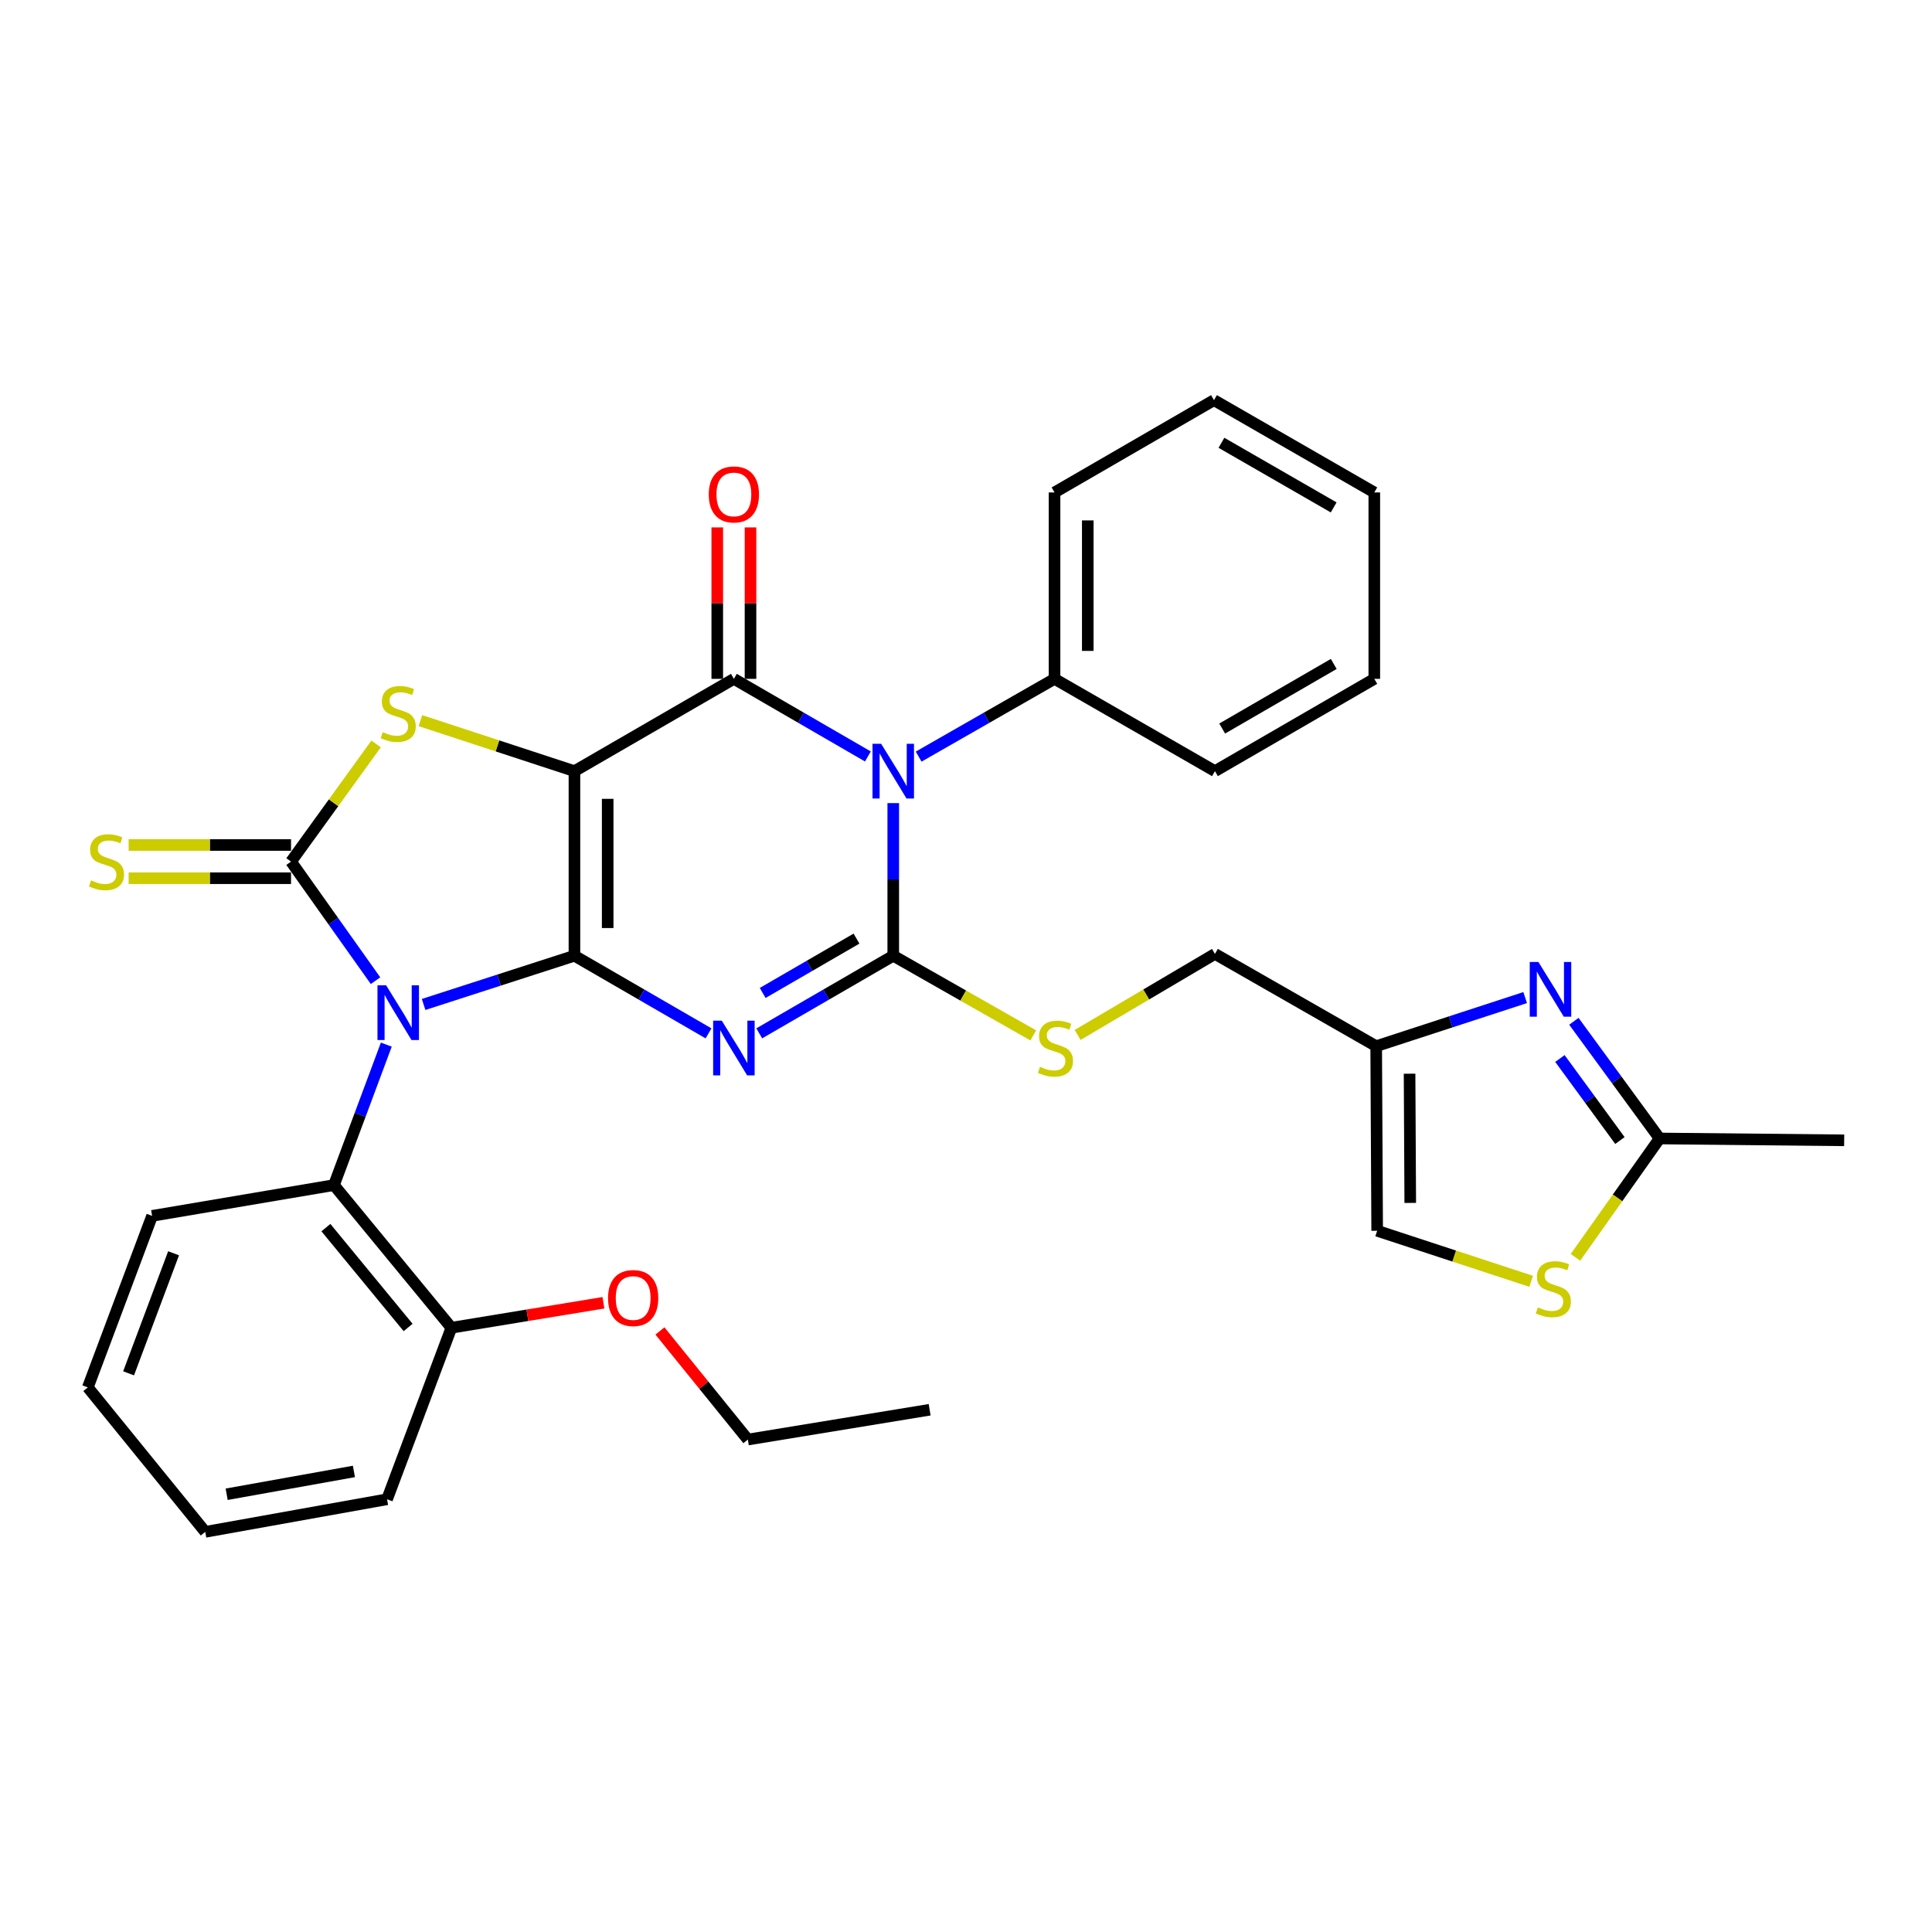 <?xml version='1.0' encoding='iso-8859-1'?>
<svg version='1.1' baseProfile='full'
              xmlns='http://www.w3.org/2000/svg'
                      xmlns:rdkit='http://www.rdkit.org/xml'
                      xmlns:xlink='http://www.w3.org/1999/xlink'
                  xml:space='preserve'
width='1000px' height='1000px' viewBox='0 0 1000 1000'>
<!-- END OF HEADER -->
<rect style='opacity:1.0;fill:#FFFFFF;stroke:none' width='1000' height='1000' x='0' y='0'> </rect>
<path class='bond-0' d='M 297.332,494.686 L 297.332,399.144' style='fill:none;fill-rule:evenodd;stroke:#000000;stroke-width:6px;stroke-linecap:butt;stroke-linejoin:miter;stroke-opacity:1' />
<path class='bond-0' d='M 314.535,480.355 L 314.535,413.475' style='fill:none;fill-rule:evenodd;stroke:#000000;stroke-width:6px;stroke-linecap:butt;stroke-linejoin:miter;stroke-opacity:1' />
<path class='bond-1' d='M 297.332,494.686 L 258.294,507.297' style='fill:none;fill-rule:evenodd;stroke:#000000;stroke-width:6px;stroke-linecap:butt;stroke-linejoin:miter;stroke-opacity:1' />
<path class='bond-1' d='M 258.294,507.297 L 219.255,519.907' style='fill:none;fill-rule:evenodd;stroke:#0000FF;stroke-width:6px;stroke-linecap:butt;stroke-linejoin:miter;stroke-opacity:1' />
<path class='bond-2' d='M 297.332,494.686 L 332.033,514.775' style='fill:none;fill-rule:evenodd;stroke:#000000;stroke-width:6px;stroke-linecap:butt;stroke-linejoin:miter;stroke-opacity:1' />
<path class='bond-2' d='M 332.033,514.775 L 366.734,534.864' style='fill:none;fill-rule:evenodd;stroke:#0000FF;stroke-width:6px;stroke-linecap:butt;stroke-linejoin:miter;stroke-opacity:1' />
<path class='bond-5' d='M 297.332,399.144 L 379.858,351.377' style='fill:none;fill-rule:evenodd;stroke:#000000;stroke-width:6px;stroke-linecap:butt;stroke-linejoin:miter;stroke-opacity:1' />
<path class='bond-7' d='M 297.332,399.144 L 257.465,386.069' style='fill:none;fill-rule:evenodd;stroke:#000000;stroke-width:6px;stroke-linecap:butt;stroke-linejoin:miter;stroke-opacity:1' />
<path class='bond-7' d='M 257.465,386.069 L 217.599,372.995' style='fill:none;fill-rule:evenodd;stroke:#CCCC00;stroke-width:6px;stroke-linecap:butt;stroke-linejoin:miter;stroke-opacity:1' />
<path class='bond-6' d='M 194.371,507.594 L 172.505,476.779' style='fill:none;fill-rule:evenodd;stroke:#0000FF;stroke-width:6px;stroke-linecap:butt;stroke-linejoin:miter;stroke-opacity:1' />
<path class='bond-6' d='M 172.505,476.779 L 150.64,445.964' style='fill:none;fill-rule:evenodd;stroke:#000000;stroke-width:6px;stroke-linecap:butt;stroke-linejoin:miter;stroke-opacity:1' />
<path class='bond-9' d='M 199.953,540.692 L 186.402,577.048' style='fill:none;fill-rule:evenodd;stroke:#0000FF;stroke-width:6px;stroke-linecap:butt;stroke-linejoin:miter;stroke-opacity:1' />
<path class='bond-9' d='M 186.402,577.048 L 172.851,613.405' style='fill:none;fill-rule:evenodd;stroke:#000000;stroke-width:6px;stroke-linecap:butt;stroke-linejoin:miter;stroke-opacity:1' />
<path class='bond-3' d='M 392.981,534.861 L 427.663,514.774' style='fill:none;fill-rule:evenodd;stroke:#0000FF;stroke-width:6px;stroke-linecap:butt;stroke-linejoin:miter;stroke-opacity:1' />
<path class='bond-3' d='M 427.663,514.774 L 462.345,494.686' style='fill:none;fill-rule:evenodd;stroke:#000000;stroke-width:6px;stroke-linecap:butt;stroke-linejoin:miter;stroke-opacity:1' />
<path class='bond-3' d='M 394.763,513.949 L 419.041,499.888' style='fill:none;fill-rule:evenodd;stroke:#0000FF;stroke-width:6px;stroke-linecap:butt;stroke-linejoin:miter;stroke-opacity:1' />
<path class='bond-3' d='M 419.041,499.888 L 443.318,485.826' style='fill:none;fill-rule:evenodd;stroke:#000000;stroke-width:6px;stroke-linecap:butt;stroke-linejoin:miter;stroke-opacity:1' />
<path class='bond-4' d='M 462.345,494.686 L 462.345,455.189' style='fill:none;fill-rule:evenodd;stroke:#000000;stroke-width:6px;stroke-linecap:butt;stroke-linejoin:miter;stroke-opacity:1' />
<path class='bond-4' d='M 462.345,455.189 L 462.345,415.692' style='fill:none;fill-rule:evenodd;stroke:#0000FF;stroke-width:6px;stroke-linecap:butt;stroke-linejoin:miter;stroke-opacity:1' />
<path class='bond-11' d='M 462.345,494.686 L 498.577,515.304' style='fill:none;fill-rule:evenodd;stroke:#000000;stroke-width:6px;stroke-linecap:butt;stroke-linejoin:miter;stroke-opacity:1' />
<path class='bond-11' d='M 498.577,515.304 L 534.809,535.921' style='fill:none;fill-rule:evenodd;stroke:#CCCC00;stroke-width:6px;stroke-linecap:butt;stroke-linejoin:miter;stroke-opacity:1' />
<path class='bond-16' d='M 475.49,391.623 L 510.658,371.5' style='fill:none;fill-rule:evenodd;stroke:#0000FF;stroke-width:6px;stroke-linecap:butt;stroke-linejoin:miter;stroke-opacity:1' />
<path class='bond-16' d='M 510.658,371.5 L 545.826,351.377' style='fill:none;fill-rule:evenodd;stroke:#000000;stroke-width:6px;stroke-linecap:butt;stroke-linejoin:miter;stroke-opacity:1' />
<path class='bond-34' d='M 449.222,391.545 L 414.54,371.461' style='fill:none;fill-rule:evenodd;stroke:#0000FF;stroke-width:6px;stroke-linecap:butt;stroke-linejoin:miter;stroke-opacity:1' />
<path class='bond-34' d='M 414.54,371.461 L 379.858,351.377' style='fill:none;fill-rule:evenodd;stroke:#000000;stroke-width:6px;stroke-linecap:butt;stroke-linejoin:miter;stroke-opacity:1' />
<path class='bond-17' d='M 388.459,351.377 L 388.459,312.181' style='fill:none;fill-rule:evenodd;stroke:#000000;stroke-width:6px;stroke-linecap:butt;stroke-linejoin:miter;stroke-opacity:1' />
<path class='bond-17' d='M 388.459,312.181 L 388.459,272.984' style='fill:none;fill-rule:evenodd;stroke:#FF0000;stroke-width:6px;stroke-linecap:butt;stroke-linejoin:miter;stroke-opacity:1' />
<path class='bond-17' d='M 371.256,351.377 L 371.256,312.181' style='fill:none;fill-rule:evenodd;stroke:#000000;stroke-width:6px;stroke-linecap:butt;stroke-linejoin:miter;stroke-opacity:1' />
<path class='bond-17' d='M 371.256,312.181 L 371.256,272.984' style='fill:none;fill-rule:evenodd;stroke:#FF0000;stroke-width:6px;stroke-linecap:butt;stroke-linejoin:miter;stroke-opacity:1' />
<path class='bond-14' d='M 150.64,437.363 L 108.612,437.363' style='fill:none;fill-rule:evenodd;stroke:#000000;stroke-width:6px;stroke-linecap:butt;stroke-linejoin:miter;stroke-opacity:1' />
<path class='bond-14' d='M 108.612,437.363 L 66.585,437.363' style='fill:none;fill-rule:evenodd;stroke:#CCCC00;stroke-width:6px;stroke-linecap:butt;stroke-linejoin:miter;stroke-opacity:1' />
<path class='bond-14' d='M 150.64,454.566 L 108.612,454.566' style='fill:none;fill-rule:evenodd;stroke:#000000;stroke-width:6px;stroke-linecap:butt;stroke-linejoin:miter;stroke-opacity:1' />
<path class='bond-14' d='M 108.612,454.566 L 66.585,454.566' style='fill:none;fill-rule:evenodd;stroke:#CCCC00;stroke-width:6px;stroke-linecap:butt;stroke-linejoin:miter;stroke-opacity:1' />
<path class='bond-33' d='M 150.64,445.964 L 172.656,415.514' style='fill:none;fill-rule:evenodd;stroke:#000000;stroke-width:6px;stroke-linecap:butt;stroke-linejoin:miter;stroke-opacity:1' />
<path class='bond-33' d='M 172.656,415.514 L 194.672,385.063' style='fill:none;fill-rule:evenodd;stroke:#CCCC00;stroke-width:6px;stroke-linecap:butt;stroke-linejoin:miter;stroke-opacity:1' />
<path class='bond-8' d='M 789.418,516.349 L 750.864,528.928' style='fill:none;fill-rule:evenodd;stroke:#0000FF;stroke-width:6px;stroke-linecap:butt;stroke-linejoin:miter;stroke-opacity:1' />
<path class='bond-8' d='M 750.864,528.928 L 712.311,541.507' style='fill:none;fill-rule:evenodd;stroke:#000000;stroke-width:6px;stroke-linecap:butt;stroke-linejoin:miter;stroke-opacity:1' />
<path class='bond-12' d='M 814.637,528.622 L 836.82,558.947' style='fill:none;fill-rule:evenodd;stroke:#0000FF;stroke-width:6px;stroke-linecap:butt;stroke-linejoin:miter;stroke-opacity:1' />
<path class='bond-12' d='M 836.82,558.947 L 859.003,589.273' style='fill:none;fill-rule:evenodd;stroke:#000000;stroke-width:6px;stroke-linecap:butt;stroke-linejoin:miter;stroke-opacity:1' />
<path class='bond-12' d='M 807.408,547.876 L 822.936,569.104' style='fill:none;fill-rule:evenodd;stroke:#0000FF;stroke-width:6px;stroke-linecap:butt;stroke-linejoin:miter;stroke-opacity:1' />
<path class='bond-12' d='M 822.936,569.104 L 838.464,590.332' style='fill:none;fill-rule:evenodd;stroke:#000000;stroke-width:6px;stroke-linecap:butt;stroke-linejoin:miter;stroke-opacity:1' />
<path class='bond-18' d='M 172.851,613.405 L 233.634,687.243' style='fill:none;fill-rule:evenodd;stroke:#000000;stroke-width:6px;stroke-linecap:butt;stroke-linejoin:miter;stroke-opacity:1' />
<path class='bond-18' d='M 168.687,635.414 L 211.235,687.1' style='fill:none;fill-rule:evenodd;stroke:#000000;stroke-width:6px;stroke-linecap:butt;stroke-linejoin:miter;stroke-opacity:1' />
<path class='bond-21' d='M 172.851,613.405 L 78.732,629.336' style='fill:none;fill-rule:evenodd;stroke:#000000;stroke-width:6px;stroke-linecap:butt;stroke-linejoin:miter;stroke-opacity:1' />
<path class='bond-10' d='M 712.311,541.507 L 628.849,493.74' style='fill:none;fill-rule:evenodd;stroke:#000000;stroke-width:6px;stroke-linecap:butt;stroke-linejoin:miter;stroke-opacity:1' />
<path class='bond-15' d='M 712.311,541.507 L 712.818,637.049' style='fill:none;fill-rule:evenodd;stroke:#000000;stroke-width:6px;stroke-linecap:butt;stroke-linejoin:miter;stroke-opacity:1' />
<path class='bond-15' d='M 729.59,555.747 L 729.944,622.626' style='fill:none;fill-rule:evenodd;stroke:#000000;stroke-width:6px;stroke-linecap:butt;stroke-linejoin:miter;stroke-opacity:1' />
<path class='bond-19' d='M 557.78,535.688 L 593.315,514.714' style='fill:none;fill-rule:evenodd;stroke:#CCCC00;stroke-width:6px;stroke-linecap:butt;stroke-linejoin:miter;stroke-opacity:1' />
<path class='bond-19' d='M 593.315,514.714 L 628.849,493.74' style='fill:none;fill-rule:evenodd;stroke:#000000;stroke-width:6px;stroke-linecap:butt;stroke-linejoin:miter;stroke-opacity:1' />
<path class='bond-22' d='M 859.003,589.273 L 954.545,590.229' style='fill:none;fill-rule:evenodd;stroke:#000000;stroke-width:6px;stroke-linecap:butt;stroke-linejoin:miter;stroke-opacity:1' />
<path class='bond-36' d='M 859.003,589.273 L 837.232,620.028' style='fill:none;fill-rule:evenodd;stroke:#000000;stroke-width:6px;stroke-linecap:butt;stroke-linejoin:miter;stroke-opacity:1' />
<path class='bond-36' d='M 837.232,620.028 L 815.462,650.783' style='fill:none;fill-rule:evenodd;stroke:#CCCC00;stroke-width:6px;stroke-linecap:butt;stroke-linejoin:miter;stroke-opacity:1' />
<path class='bond-13' d='M 792.523,663.205 L 752.67,650.127' style='fill:none;fill-rule:evenodd;stroke:#CCCC00;stroke-width:6px;stroke-linecap:butt;stroke-linejoin:miter;stroke-opacity:1' />
<path class='bond-13' d='M 752.67,650.127 L 712.818,637.049' style='fill:none;fill-rule:evenodd;stroke:#000000;stroke-width:6px;stroke-linecap:butt;stroke-linejoin:miter;stroke-opacity:1' />
<path class='bond-23' d='M 545.826,351.377 L 545.826,254.889' style='fill:none;fill-rule:evenodd;stroke:#000000;stroke-width:6px;stroke-linecap:butt;stroke-linejoin:miter;stroke-opacity:1' />
<path class='bond-23' d='M 563.029,336.904 L 563.029,269.362' style='fill:none;fill-rule:evenodd;stroke:#000000;stroke-width:6px;stroke-linecap:butt;stroke-linejoin:miter;stroke-opacity:1' />
<path class='bond-24' d='M 545.826,351.377 L 628.849,399.144' style='fill:none;fill-rule:evenodd;stroke:#000000;stroke-width:6px;stroke-linecap:butt;stroke-linejoin:miter;stroke-opacity:1' />
<path class='bond-20' d='M 233.634,687.243 L 272.987,680.775' style='fill:none;fill-rule:evenodd;stroke:#000000;stroke-width:6px;stroke-linecap:butt;stroke-linejoin:miter;stroke-opacity:1' />
<path class='bond-20' d='M 272.987,680.775 L 312.34,674.308' style='fill:none;fill-rule:evenodd;stroke:#FF0000;stroke-width:6px;stroke-linecap:butt;stroke-linejoin:miter;stroke-opacity:1' />
<path class='bond-25' d='M 233.634,687.243 L 200.337,776.019' style='fill:none;fill-rule:evenodd;stroke:#000000;stroke-width:6px;stroke-linecap:butt;stroke-linejoin:miter;stroke-opacity:1' />
<path class='bond-26' d='M 341.583,688.898 L 364.338,717.005' style='fill:none;fill-rule:evenodd;stroke:#FF0000;stroke-width:6px;stroke-linecap:butt;stroke-linejoin:miter;stroke-opacity:1' />
<path class='bond-26' d='M 364.338,717.005 L 387.092,745.111' style='fill:none;fill-rule:evenodd;stroke:#000000;stroke-width:6px;stroke-linecap:butt;stroke-linejoin:miter;stroke-opacity:1' />
<path class='bond-27' d='M 78.732,629.336 L 45.455,718.112' style='fill:none;fill-rule:evenodd;stroke:#000000;stroke-width:6px;stroke-linecap:butt;stroke-linejoin:miter;stroke-opacity:1' />
<path class='bond-27' d='M 89.849,648.691 L 66.555,710.834' style='fill:none;fill-rule:evenodd;stroke:#000000;stroke-width:6px;stroke-linecap:butt;stroke-linejoin:miter;stroke-opacity:1' />
<path class='bond-29' d='M 545.826,254.889 L 628.352,207.113' style='fill:none;fill-rule:evenodd;stroke:#000000;stroke-width:6px;stroke-linecap:butt;stroke-linejoin:miter;stroke-opacity:1' />
<path class='bond-30' d='M 628.849,399.144 L 711.336,351.377' style='fill:none;fill-rule:evenodd;stroke:#000000;stroke-width:6px;stroke-linecap:butt;stroke-linejoin:miter;stroke-opacity:1' />
<path class='bond-30' d='M 632.601,377.092 L 690.343,343.656' style='fill:none;fill-rule:evenodd;stroke:#000000;stroke-width:6px;stroke-linecap:butt;stroke-linejoin:miter;stroke-opacity:1' />
<path class='bond-35' d='M 200.337,776.019 L 106.238,792.887' style='fill:none;fill-rule:evenodd;stroke:#000000;stroke-width:6px;stroke-linecap:butt;stroke-linejoin:miter;stroke-opacity:1' />
<path class='bond-35' d='M 183.187,761.616 L 117.317,773.424' style='fill:none;fill-rule:evenodd;stroke:#000000;stroke-width:6px;stroke-linecap:butt;stroke-linejoin:miter;stroke-opacity:1' />
<path class='bond-28' d='M 387.092,745.111 L 481.182,729.686' style='fill:none;fill-rule:evenodd;stroke:#000000;stroke-width:6px;stroke-linecap:butt;stroke-linejoin:miter;stroke-opacity:1' />
<path class='bond-31' d='M 45.455,718.112 L 106.238,792.887' style='fill:none;fill-rule:evenodd;stroke:#000000;stroke-width:6px;stroke-linecap:butt;stroke-linejoin:miter;stroke-opacity:1' />
<path class='bond-37' d='M 628.352,207.113 L 711.336,254.889' style='fill:none;fill-rule:evenodd;stroke:#000000;stroke-width:6px;stroke-linecap:butt;stroke-linejoin:miter;stroke-opacity:1' />
<path class='bond-37' d='M 632.216,229.188 L 690.305,262.631' style='fill:none;fill-rule:evenodd;stroke:#000000;stroke-width:6px;stroke-linecap:butt;stroke-linejoin:miter;stroke-opacity:1' />
<path class='bond-32' d='M 711.336,351.377 L 711.336,254.889' style='fill:none;fill-rule:evenodd;stroke:#000000;stroke-width:6px;stroke-linecap:butt;stroke-linejoin:miter;stroke-opacity:1' />
<path  class='atom-2' d='M 199.859 509.991
L 209.139 524.991
Q 210.059 526.471, 211.539 529.151
Q 213.019 531.831, 213.099 531.991
L 213.099 509.991
L 216.859 509.991
L 216.859 538.311
L 212.979 538.311
L 203.019 521.911
Q 201.859 519.991, 200.619 517.791
Q 199.419 515.591, 199.059 514.911
L 199.059 538.311
L 195.379 538.311
L 195.379 509.991
L 199.859 509.991
' fill='#0000FF'/>
<path  class='atom-3' d='M 373.598 528.302
L 382.878 543.302
Q 383.798 544.782, 385.278 547.462
Q 386.758 550.142, 386.838 550.302
L 386.838 528.302
L 390.598 528.302
L 390.598 556.622
L 386.718 556.622
L 376.758 540.222
Q 375.598 538.302, 374.358 536.102
Q 373.158 533.902, 372.798 533.222
L 372.798 556.622
L 369.118 556.622
L 369.118 528.302
L 373.598 528.302
' fill='#0000FF'/>
<path  class='atom-5' d='M 456.085 384.984
L 465.365 399.984
Q 466.285 401.464, 467.765 404.144
Q 469.245 406.824, 469.325 406.984
L 469.325 384.984
L 473.085 384.984
L 473.085 413.304
L 469.205 413.304
L 459.245 396.904
Q 458.085 394.984, 456.845 392.784
Q 455.645 390.584, 455.285 389.904
L 455.285 413.304
L 451.605 413.304
L 451.605 384.984
L 456.085 384.984
' fill='#0000FF'/>
<path  class='atom-8' d='M 198.119 378.95
Q 198.439 379.07, 199.759 379.63
Q 201.079 380.19, 202.519 380.55
Q 203.999 380.87, 205.439 380.87
Q 208.119 380.87, 209.679 379.59
Q 211.239 378.27, 211.239 375.99
Q 211.239 374.43, 210.439 373.47
Q 209.679 372.51, 208.479 371.99
Q 207.279 371.47, 205.279 370.87
Q 202.759 370.11, 201.239 369.39
Q 199.759 368.67, 198.679 367.15
Q 197.639 365.63, 197.639 363.07
Q 197.639 359.51, 200.039 357.31
Q 202.479 355.11, 207.279 355.11
Q 210.559 355.11, 214.279 356.67
L 213.359 359.75
Q 209.959 358.35, 207.399 358.35
Q 204.639 358.35, 203.119 359.51
Q 201.599 360.63, 201.639 362.59
Q 201.639 364.11, 202.399 365.03
Q 203.199 365.95, 204.319 366.47
Q 205.479 366.99, 207.399 367.59
Q 209.959 368.39, 211.479 369.19
Q 212.999 369.99, 214.079 371.63
Q 215.199 373.23, 215.199 375.99
Q 215.199 379.91, 212.559 382.03
Q 209.959 384.11, 205.599 384.11
Q 203.079 384.11, 201.159 383.55
Q 199.279 383.03, 197.039 382.11
L 198.119 378.95
' fill='#CCCC00'/>
<path  class='atom-9' d='M 796.27 497.911
L 805.55 512.911
Q 806.47 514.391, 807.95 517.071
Q 809.43 519.751, 809.51 519.911
L 809.51 497.911
L 813.27 497.911
L 813.27 526.231
L 809.39 526.231
L 799.43 509.831
Q 798.27 507.911, 797.03 505.711
Q 795.83 503.511, 795.47 502.831
L 795.47 526.231
L 791.79 526.231
L 791.79 497.911
L 796.27 497.911
' fill='#0000FF'/>
<path  class='atom-12' d='M 538.304 552.182
Q 538.624 552.302, 539.944 552.862
Q 541.264 553.422, 542.704 553.782
Q 544.184 554.102, 545.624 554.102
Q 548.304 554.102, 549.864 552.822
Q 551.424 551.502, 551.424 549.222
Q 551.424 547.662, 550.624 546.702
Q 549.864 545.742, 548.664 545.222
Q 547.464 544.702, 545.464 544.102
Q 542.944 543.342, 541.424 542.622
Q 539.944 541.902, 538.864 540.382
Q 537.824 538.862, 537.824 536.302
Q 537.824 532.742, 540.224 530.542
Q 542.664 528.342, 547.464 528.342
Q 550.744 528.342, 554.464 529.902
L 553.544 532.982
Q 550.144 531.582, 547.584 531.582
Q 544.824 531.582, 543.304 532.742
Q 541.784 533.862, 541.824 535.822
Q 541.824 537.342, 542.584 538.262
Q 543.384 539.182, 544.504 539.702
Q 545.664 540.222, 547.584 540.822
Q 550.144 541.622, 551.664 542.422
Q 553.184 543.222, 554.264 544.862
Q 555.384 546.462, 555.384 549.222
Q 555.384 553.142, 552.744 555.262
Q 550.144 557.342, 545.784 557.342
Q 543.264 557.342, 541.344 556.782
Q 539.464 556.262, 537.224 555.342
L 538.304 552.182
' fill='#CCCC00'/>
<path  class='atom-14' d='M 796.002 676.692
Q 796.322 676.812, 797.642 677.372
Q 798.962 677.932, 800.402 678.292
Q 801.882 678.612, 803.322 678.612
Q 806.002 678.612, 807.562 677.332
Q 809.122 676.012, 809.122 673.732
Q 809.122 672.172, 808.322 671.212
Q 807.562 670.252, 806.362 669.732
Q 805.162 669.212, 803.162 668.612
Q 800.642 667.852, 799.122 667.132
Q 797.642 666.412, 796.562 664.892
Q 795.522 663.372, 795.522 660.812
Q 795.522 657.252, 797.922 655.052
Q 800.362 652.852, 805.162 652.852
Q 808.442 652.852, 812.162 654.412
L 811.242 657.492
Q 807.842 656.092, 805.282 656.092
Q 802.522 656.092, 801.002 657.252
Q 799.482 658.372, 799.522 660.332
Q 799.522 661.852, 800.282 662.772
Q 801.082 663.692, 802.202 664.212
Q 803.362 664.732, 805.282 665.332
Q 807.842 666.132, 809.362 666.932
Q 810.882 667.732, 811.962 669.372
Q 813.082 670.972, 813.082 673.732
Q 813.082 677.652, 810.442 679.772
Q 807.842 681.852, 803.482 681.852
Q 800.962 681.852, 799.042 681.292
Q 797.162 680.772, 794.922 679.852
L 796.002 676.692
' fill='#CCCC00'/>
<path  class='atom-15' d='M 47.117 455.684
Q 47.437 455.804, 48.757 456.364
Q 50.077 456.924, 51.517 457.284
Q 52.997 457.604, 54.437 457.604
Q 57.117 457.604, 58.677 456.324
Q 60.237 455.004, 60.237 452.724
Q 60.237 451.164, 59.437 450.204
Q 58.677 449.244, 57.477 448.724
Q 56.277 448.204, 54.277 447.604
Q 51.757 446.844, 50.237 446.124
Q 48.757 445.404, 47.677 443.884
Q 46.637 442.364, 46.637 439.804
Q 46.637 436.244, 49.037 434.044
Q 51.477 431.844, 56.277 431.844
Q 59.557 431.844, 63.277 433.404
L 62.357 436.484
Q 58.957 435.084, 56.397 435.084
Q 53.637 435.084, 52.117 436.244
Q 50.597 437.364, 50.637 439.324
Q 50.637 440.844, 51.397 441.764
Q 52.197 442.684, 53.317 443.204
Q 54.477 443.724, 56.397 444.324
Q 58.957 445.124, 60.477 445.924
Q 61.997 446.724, 63.077 448.364
Q 64.197 449.964, 64.197 452.724
Q 64.197 456.644, 61.557 458.764
Q 58.957 460.844, 54.597 460.844
Q 52.077 460.844, 50.157 460.284
Q 48.277 459.764, 46.037 458.844
L 47.117 455.684
' fill='#CCCC00'/>
<path  class='atom-18' d='M 366.858 255.915
Q 366.858 249.115, 370.218 245.315
Q 373.578 241.515, 379.858 241.515
Q 386.138 241.515, 389.498 245.315
Q 392.858 249.115, 392.858 255.915
Q 392.858 262.795, 389.458 266.715
Q 386.058 270.595, 379.858 270.595
Q 373.618 270.595, 370.218 266.715
Q 366.858 262.835, 366.858 255.915
M 379.858 267.395
Q 384.178 267.395, 386.498 264.515
Q 388.858 261.595, 388.858 255.915
Q 388.858 250.355, 386.498 247.555
Q 384.178 244.715, 379.858 244.715
Q 375.538 244.715, 373.178 247.515
Q 370.858 250.315, 370.858 255.915
Q 370.858 261.635, 373.178 264.515
Q 375.538 267.395, 379.858 267.395
' fill='#FF0000'/>
<path  class='atom-21' d='M 314.724 671.859
Q 314.724 665.059, 318.084 661.259
Q 321.444 657.459, 327.724 657.459
Q 334.004 657.459, 337.364 661.259
Q 340.724 665.059, 340.724 671.859
Q 340.724 678.739, 337.324 682.659
Q 333.924 686.539, 327.724 686.539
Q 321.484 686.539, 318.084 682.659
Q 314.724 678.779, 314.724 671.859
M 327.724 683.339
Q 332.044 683.339, 334.364 680.459
Q 336.724 677.539, 336.724 671.859
Q 336.724 666.299, 334.364 663.499
Q 332.044 660.659, 327.724 660.659
Q 323.404 660.659, 321.044 663.459
Q 318.724 666.259, 318.724 671.859
Q 318.724 677.579, 321.044 680.459
Q 323.404 683.339, 327.724 683.339
' fill='#FF0000'/>
</svg>
